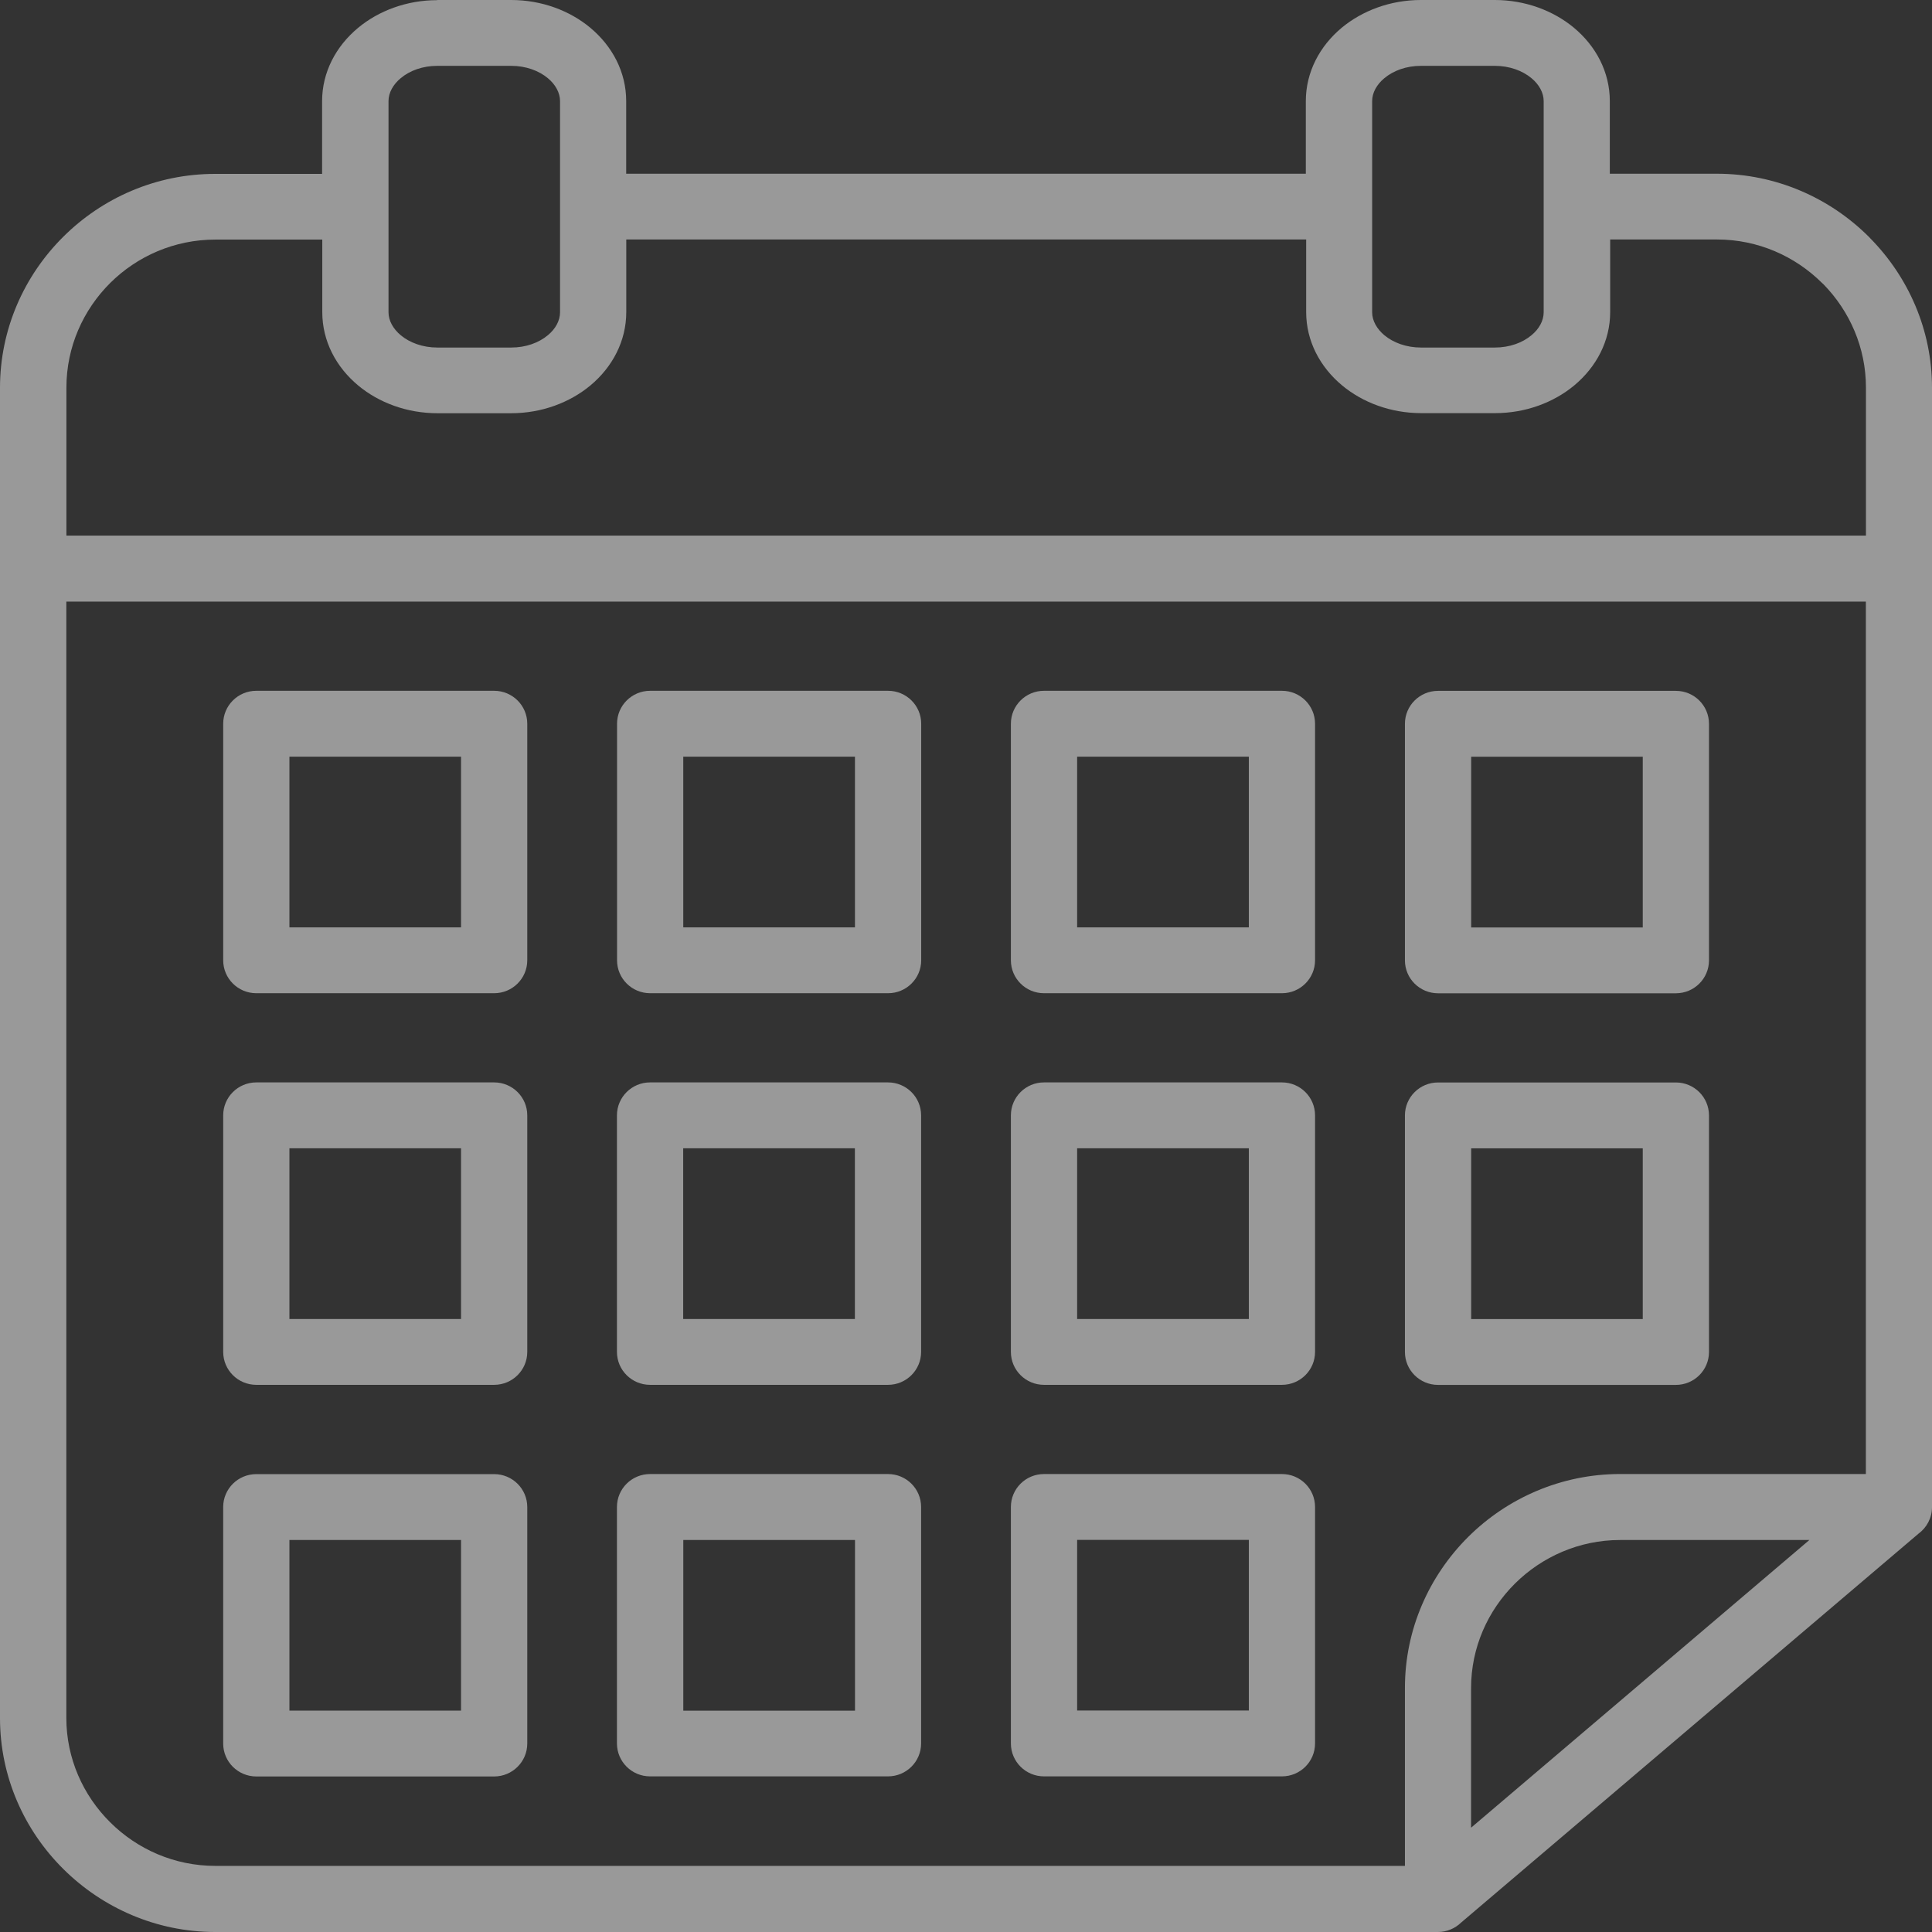 <svg width="123" height="123" viewBox="0 0 123 123" fill="none" xmlns="http://www.w3.org/2000/svg">
<rect x="0" y="0" width="123" height="123" fill="#333333" stroke="none"/>
<path d="M41.387 93.844H56.534C57.698 93.844 58.642 94.782 58.642 95.94V110.996C58.642 112.153 57.698 113.092 56.534 113.092H41.387C40.223 113.092 39.278 112.153 39.278 110.996V95.94C39.278 94.782 40.223 93.844 41.387 93.844ZM41.387 68.911H56.534C57.698 68.911 58.642 69.85 58.642 71.008V86.069C58.642 87.226 57.698 88.165 56.534 88.165H41.387C40.223 88.165 39.278 87.226 39.278 86.069V71.008C39.278 69.85 40.223 68.911 41.387 68.911ZM54.426 73.104H43.495V83.973H54.426V73.104ZM66.466 93.844H81.614C82.778 93.844 83.722 94.782 83.722 95.94V110.996C83.722 112.153 82.778 113.092 81.614 113.092H66.466C65.302 113.092 64.358 112.153 64.358 110.996V95.94C64.358 94.782 65.302 93.844 66.466 93.844ZM79.506 98.036H68.575V108.9H79.506V98.036ZM66.466 68.911H81.614C82.778 68.911 83.722 69.85 83.722 71.008V86.069C83.722 87.226 82.778 88.165 81.614 88.165H66.466C65.302 88.165 64.358 87.226 64.358 86.069V71.008C64.358 69.85 65.302 68.911 66.466 68.911ZM79.506 73.104H68.575V83.973H79.506V73.104ZM66.466 43.979H81.614C82.778 43.979 83.722 44.918 83.722 46.076V61.137C83.722 62.294 82.778 63.233 81.614 63.233H66.466C65.302 63.233 64.358 62.294 64.358 61.137V46.076C64.358 44.918 65.302 43.979 66.466 43.979ZM79.506 48.172H68.575V59.041H79.506V48.172ZM16.318 93.849H31.459C32.623 93.849 33.568 94.788 33.568 95.945V111.001C33.568 112.159 32.623 113.098 31.459 113.098H16.318C15.154 113.098 14.209 112.159 14.209 111.001V95.945C14.209 94.788 15.154 93.849 16.318 93.849ZM29.352 98.042H18.426V108.905H29.352V98.042ZM41.392 43.979H56.539C57.703 43.979 58.648 44.918 58.648 46.076V61.137C58.648 62.294 57.703 63.233 56.539 63.233H41.392C40.228 63.233 39.284 62.294 39.284 61.137V46.076C39.284 44.918 40.228 43.979 41.392 43.979ZM54.431 48.172H43.5V59.041H54.431V48.172ZM16.318 68.911H31.459C32.623 68.911 33.568 69.85 33.568 71.008V86.069C33.568 87.226 32.623 88.165 31.459 88.165H16.318C15.154 88.165 14.21 87.226 14.21 86.069V71.008C14.21 69.85 15.154 68.911 16.318 68.911ZM29.352 73.104H18.426V83.973H29.352V73.104ZM16.318 43.979H31.459C32.623 43.979 33.568 44.918 33.568 46.076V61.137C33.568 62.294 32.623 63.233 31.459 63.233H16.318C15.154 63.233 14.21 62.294 14.21 61.137V46.076C14.21 44.918 15.154 43.979 16.318 43.979ZM29.352 48.172H18.426V59.041H29.352V48.172ZM27.837 0H32.542C34.485 0 36.27 0.677 37.576 1.763C38.987 2.937 39.866 4.591 39.866 6.436V11.06H83.135V6.436C83.135 4.597 84.013 2.937 85.424 1.763C86.736 0.677 88.521 0 90.459 0H95.164C97.102 0 98.892 0.677 100.199 1.763C101.61 2.937 102.488 4.591 102.488 6.436V11.06H109.296C113.062 11.06 116.483 12.594 118.965 15.062L119.085 15.187C121.501 17.649 123 21.007 123 24.686V95.95C123 96.643 122.66 97.26 122.138 97.642L93.028 122.394C92.644 122.765 92.128 123 91.546 123H13.698C9.948 123 6.517 121.46 4.03 118.988C1.548 116.525 0 113.124 0 109.379V24.691C0 20.957 1.537 17.55 4.024 15.078L4.035 15.067C6.517 12.599 9.937 11.07 13.698 11.07H20.506V6.447C20.506 4.601 21.385 2.947 22.796 1.774C24.103 0.687 25.892 0.01 27.83 0.01L27.837 0ZM39.871 15.253V19.871C39.871 21.711 38.993 23.37 37.582 24.544C36.27 25.631 34.485 26.308 32.547 26.308H27.842C25.904 26.308 24.114 25.631 22.807 24.544C21.396 23.371 20.518 21.717 20.518 19.871V15.253H13.71C11.102 15.253 8.73 16.312 7.017 18.015C5.299 19.724 4.228 22.082 4.228 24.675V34.098H118.795V24.675C118.795 22.142 117.768 19.822 116.105 18.113L116.006 18.021C114.287 16.312 111.921 15.247 109.319 15.247H102.511V19.866C102.511 21.711 101.632 23.365 100.221 24.539C98.914 25.625 97.125 26.302 95.186 26.302H90.481C88.538 26.302 86.753 25.625 85.447 24.539C84.036 23.365 83.157 21.711 83.157 19.866V15.247H39.888L39.871 15.253ZM32.547 4.192H27.842C26.914 4.192 26.085 4.493 25.509 4.979C25.031 5.377 24.734 5.896 24.734 6.442V19.877C24.734 20.423 25.036 20.941 25.509 21.34C26.085 21.82 26.914 22.126 27.842 22.126H32.547C33.475 22.126 34.299 21.826 34.881 21.34C35.358 20.947 35.655 20.423 35.655 19.877V6.442C35.655 5.896 35.358 5.377 34.881 4.979C34.304 4.498 33.475 4.192 32.547 4.192ZM95.17 4.192H90.465C89.537 4.192 88.713 4.493 88.132 4.979C87.654 5.377 87.357 5.896 87.357 6.442V19.877C87.357 20.423 87.659 20.941 88.132 21.34C88.708 21.82 89.537 22.126 90.465 22.126H95.17C96.098 22.126 96.927 21.826 97.504 21.34C97.981 20.947 98.278 20.423 98.278 19.877V6.442C98.278 5.896 97.981 5.377 97.504 4.979C96.927 4.498 96.098 4.192 95.17 4.192ZM118.79 38.301H4.223V109.369C4.223 111.951 5.294 114.309 7.012 116.013C8.731 117.727 11.103 118.791 13.705 118.791H89.444V107.463C89.444 103.718 90.993 100.317 93.469 97.85C95.95 95.382 99.387 93.843 103.143 93.843H118.79V38.296L118.79 38.301ZM91.552 68.915H106.694C107.858 68.915 108.802 69.855 108.802 71.012V86.073C108.802 87.23 107.858 88.169 106.694 88.169H91.552C90.388 88.169 89.444 87.23 89.444 86.073V71.012C89.444 69.855 90.388 68.915 91.552 68.915ZM104.586 73.108H93.661V83.977H104.586V73.108ZM91.552 43.983H106.694C107.858 43.983 108.802 44.922 108.802 46.08V61.141C108.802 62.298 107.858 63.237 106.694 63.237H91.552C90.388 63.237 89.444 62.298 89.444 61.141V46.08C89.444 44.922 90.388 43.983 91.552 43.983ZM104.586 48.176H93.661V59.045H104.586V48.176ZM93.661 116.355L115.193 98.044H103.137C100.545 98.044 98.168 99.109 96.444 100.823C94.725 102.532 93.655 104.885 93.655 107.472V116.354L93.661 116.355ZM54.433 98.044H43.502V108.908H54.433V98.044Z" fill="white" fill-opacity="0.5"/>
</svg>
